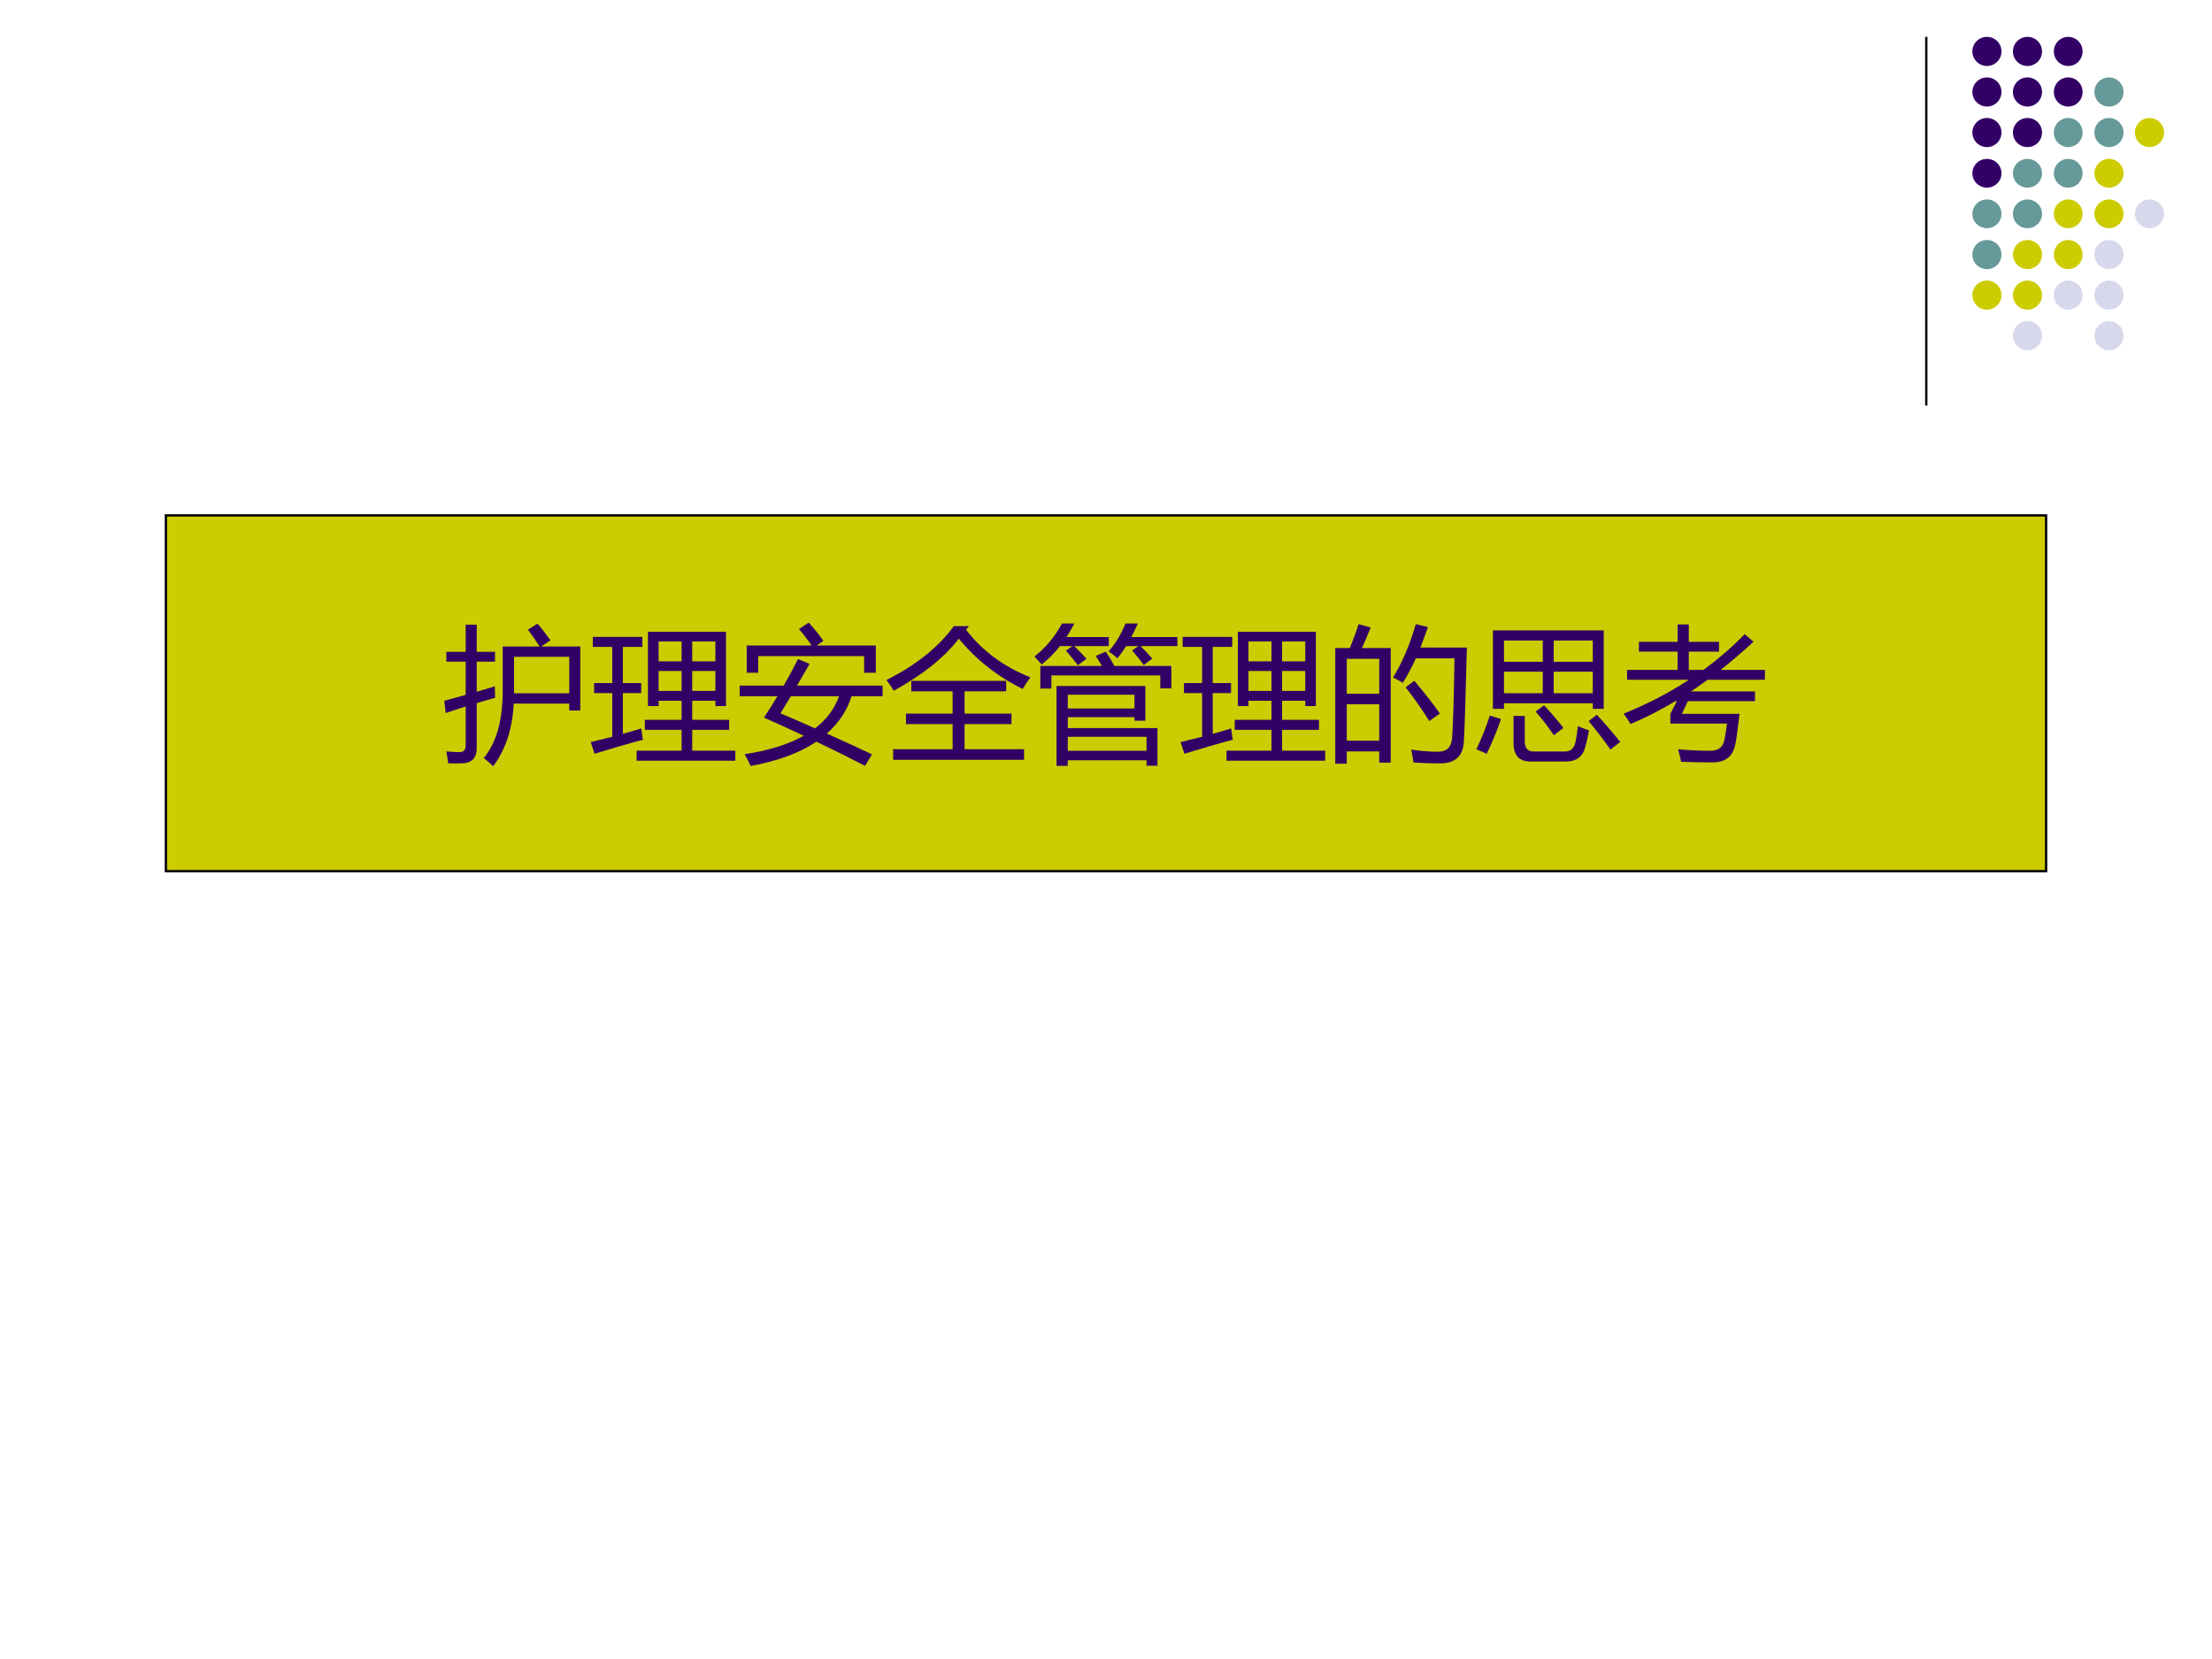 <?xml version="1.0" encoding="UTF-8" standalone="no"?>
<!DOCTYPE svg PUBLIC "-//W3C//DTD SVG 1.1//EN" "http://www.w3.org/Graphics/SVG/1.1/DTD/svg11.dtd">
<svg xmlns="http://www.w3.org/2000/svg" xmlns:xlink="http://www.w3.org/1999/xlink" version="1.1" width="720pt" height="540pt" viewBox="0 0 720 540">
<rect x="0" y="0" width="720" height="540" fill="#333333" stroke="none"/>
<g enable-background="new">
<g>
<g id="Layer-1" data-name="Artifact">
<clipPath id="cp0">
<path transform="matrix(1,0,0,-1,0,540)" d="M 0 0 L 720 0 L 720 540 L 0 540 Z " fill-rule="evenodd"/>
</clipPath>
<g clip-path="url(#cp0)">
<path transform="matrix(1,0,0,-1,0,540)" d="M 0 0 L 720 0 L 720 540 L 0 540 Z " fill="#ffffff" fill-rule="evenodd"/>
</g>
</g>
<g id="Layer-1" data-name="Artifact">
<path transform="matrix(1,0,0,-1,0,540)" stroke-width=".75" stroke-linecap="butt" stroke-linejoin="round" fill="none" stroke="#000000" d="M 627 528 L 627 408 "/>
</g>
<g id="Layer-1" data-name="Artifact">
<path transform="matrix(1,0,0,-1,0,540)" d="M 642 523.26 C 642 525.88 644.12 528 646.74 528 C 649.36 528 651.48 525.88 651.48 523.26 C 651.48 520.64 649.36 518.52 646.74 518.52 C 644.12 518.52 642 520.64 642 523.26 Z " fill="#330066" fill-rule="evenodd"/>
</g>
<g id="Layer-1" data-name="Artifact">
<path transform="matrix(1,0,0,-1,0,540)" d="M 655.2 523.26 C 655.2 525.88 657.32 528 659.94 528 C 662.56 528 664.68 525.88 664.68 523.26 C 664.68 520.64 662.56 518.52 659.94 518.52 C 657.32 518.52 655.2 520.64 655.2 523.26 Z " fill="#330066" fill-rule="evenodd"/>
</g>
<g id="Layer-1" data-name="Artifact">
<path transform="matrix(1,0,0,-1,0,540)" d="M 668.52 523.26 C 668.52 525.88 670.62 528 673.2 528 C 675.78 528 677.88 525.88 677.88 523.26 C 677.88 520.64 675.78 518.52 673.2 518.52 C 670.62 518.52 668.52 520.64 668.52 523.26 Z " fill="#330066" fill-rule="evenodd"/>
</g>
<g id="Layer-1" data-name="Artifact">
<path transform="matrix(1,0,0,-1,0,540)" d="M 642 510.06 C 642 512.68 644.12 514.8 646.74 514.8 C 649.36 514.8 651.48 512.68 651.48 510.06 C 651.48 507.44 649.36 505.32 646.74 505.32 C 644.12 505.32 642 507.44 642 510.06 Z " fill="#330066" fill-rule="evenodd"/>
</g>
<g id="Layer-1" data-name="Artifact">
<path transform="matrix(1,0,0,-1,0,540)" d="M 655.2 510.06 C 655.2 512.68 657.32 514.8 659.94 514.8 C 662.56 514.8 664.68 512.68 664.68 510.06 C 664.68 507.44 662.56 505.32 659.94 505.32 C 657.32 505.32 655.2 507.44 655.2 510.06 Z " fill="#330066" fill-rule="evenodd"/>
</g>
<g id="Layer-1" data-name="Artifact">
<path transform="matrix(1,0,0,-1,0,540)" d="M 668.52 510.06 C 668.52 512.68 670.62 514.8 673.2 514.8 C 675.78 514.8 677.88 512.68 677.88 510.06 C 677.88 507.44 675.78 505.32 673.2 505.32 C 670.62 505.32 668.52 507.44 668.52 510.06 Z " fill="#330066" fill-rule="evenodd"/>
</g>
<g id="Layer-1" data-name="Artifact">
<path transform="matrix(1,0,0,-1,0,540)" d="M 681.72 510.06 C 681.72 512.68 683.84 514.8 686.46 514.8 C 689.08 514.8 691.2 512.68 691.2 510.06 C 691.2 507.44 689.08 505.32 686.46 505.32 C 683.84 505.32 681.72 507.44 681.72 510.06 Z " fill="#669999" fill-rule="evenodd"/>
</g>
<g id="Layer-1" data-name="Artifact">
<path transform="matrix(1,0,0,-1,0,540)" d="M 642 496.86 C 642 499.48 644.12 501.6 646.74 501.6 C 649.36 501.6 651.48 499.48 651.48 496.86 C 651.48 494.24 649.36 492.12 646.74 492.12 C 644.12 492.12 642 494.24 642 496.86 Z " fill="#330066" fill-rule="evenodd"/>
</g>
<g id="Layer-1" data-name="Artifact">
<path transform="matrix(1,0,0,-1,0,540)" d="M 655.2 496.86 C 655.2 499.48 657.32 501.6 659.94 501.6 C 662.56 501.6 664.68 499.48 664.68 496.86 C 664.68 494.24 662.56 492.12 659.94 492.12 C 657.32 492.12 655.2 494.24 655.2 496.86 Z " fill="#330066" fill-rule="evenodd"/>
</g>
<g id="Layer-1" data-name="Artifact">
<path transform="matrix(1,0,0,-1,0,540)" d="M 668.52 496.86 C 668.52 499.48 670.62 501.6 673.2 501.6 C 675.78 501.6 677.88 499.48 677.88 496.86 C 677.88 494.24 675.78 492.12 673.2 492.12 C 670.62 492.12 668.52 494.24 668.52 496.86 Z " fill="#669999" fill-rule="evenodd"/>
</g>
<g id="Layer-1" data-name="Artifact">
<path transform="matrix(1,0,0,-1,0,540)" d="M 681.72 496.86 C 681.72 499.48 683.84 501.6 686.46 501.6 C 689.08 501.6 691.2 499.48 691.2 496.86 C 691.2 494.24 689.08 492.12 686.46 492.12 C 683.84 492.12 681.72 494.24 681.72 496.86 Z " fill="#669999" fill-rule="evenodd"/>
</g>
<g id="Layer-1" data-name="Artifact">
<path transform="matrix(1,0,0,-1,0,540)" d="M 694.92 496.86 C 694.92 499.48 697.04 501.6 699.66 501.6 C 702.28 501.6 704.4 499.48 704.4 496.86 C 704.4 494.24 702.28 492.12 699.66 492.12 C 697.04 492.12 694.92 494.24 694.92 496.86 Z " fill="#cccc00" fill-rule="evenodd"/>
</g>
<g id="Layer-1" data-name="Artifact">
<path transform="matrix(1,0,0,-1,0,540)" d="M 642 483.6 C 642 486.18 644.12 488.28 646.74 488.28 C 649.36 488.28 651.48 486.18 651.48 483.6 C 651.48 481.02 649.36 478.92 646.74 478.92 C 644.12 478.92 642 481.02 642 483.6 Z " fill="#330066" fill-rule="evenodd"/>
</g>
<g id="Layer-1" data-name="Artifact">
<path transform="matrix(1,0,0,-1,0,540)" d="M 655.2 483.6 C 655.2 486.18 657.32 488.28 659.94 488.28 C 662.56 488.28 664.68 486.18 664.68 483.6 C 664.68 481.02 662.56 478.92 659.94 478.92 C 657.32 478.92 655.2 481.02 655.2 483.6 Z " fill="#669999" fill-rule="evenodd"/>
</g>
<g id="Layer-1" data-name="Artifact">
<path transform="matrix(1,0,0,-1,0,540)" d="M 668.52 483.6 C 668.52 486.18 670.62 488.28 673.2 488.28 C 675.78 488.28 677.88 486.18 677.88 483.6 C 677.88 481.02 675.78 478.92 673.2 478.92 C 670.62 478.92 668.52 481.02 668.52 483.6 Z " fill="#669999" fill-rule="evenodd"/>
</g>
<g id="Layer-1" data-name="Artifact">
<path transform="matrix(1,0,0,-1,0,540)" d="M 681.72 483.6 C 681.72 486.18 683.84 488.28 686.46 488.28 C 689.08 488.28 691.2 486.18 691.2 483.6 C 691.2 481.02 689.08 478.92 686.46 478.92 C 683.84 478.92 681.72 481.02 681.72 483.6 Z " fill="#cccc00" fill-rule="evenodd"/>
</g>
<g id="Layer-1" data-name="Artifact">
<path transform="matrix(1,0,0,-1,0,540)" d="M 642 470.4 C 642 472.98 644.12 475.08 646.74 475.08 C 649.36 475.08 651.48 472.98 651.48 470.4 C 651.48 467.82 649.36 465.72 646.74 465.72 C 644.12 465.72 642 467.82 642 470.4 Z " fill="#669999" fill-rule="evenodd"/>
</g>
<g id="Layer-1" data-name="Artifact">
<path transform="matrix(1,0,0,-1,0,540)" d="M 655.2 470.4 C 655.2 472.98 657.32 475.08 659.94 475.08 C 662.56 475.08 664.68 472.98 664.68 470.4 C 664.68 467.82 662.56 465.72 659.94 465.72 C 657.32 465.72 655.2 467.82 655.2 470.4 Z " fill="#669999" fill-rule="evenodd"/>
</g>
<g id="Layer-1" data-name="Artifact">
<path transform="matrix(1,0,0,-1,0,540)" d="M 668.52 470.4 C 668.52 472.98 670.62 475.08 673.2 475.08 C 675.78 475.08 677.88 472.98 677.88 470.4 C 677.88 467.82 675.78 465.72 673.2 465.72 C 670.62 465.72 668.52 467.82 668.52 470.4 Z " fill="#cccc00" fill-rule="evenodd"/>
</g>
<g id="Layer-1" data-name="Artifact">
<path transform="matrix(1,0,0,-1,0,540)" d="M 681.72 470.4 C 681.72 472.98 683.84 475.08 686.46 475.08 C 689.08 475.08 691.2 472.98 691.2 470.4 C 691.2 467.82 689.08 465.72 686.46 465.72 C 683.84 465.72 681.72 467.82 681.72 470.4 Z " fill="#cccc00" fill-rule="evenodd"/>
</g>
<g id="Layer-1" data-name="Artifact">
<path transform="matrix(1,0,0,-1,0,540)" d="M 694.92 470.4 C 694.92 472.98 697.04 475.08 699.66 475.08 C 702.28 475.08 704.4 472.98 704.4 470.4 C 704.4 467.82 702.28 465.72 699.66 465.72 C 697.04 465.72 694.92 467.82 694.92 470.4 Z " fill="#d8d8ec" fill-rule="evenodd"/>
</g>
<g id="Layer-1" data-name="Artifact">
<path transform="matrix(1,0,0,-1,0,540)" d="M 642 457.14 C 642 459.76 644.12 461.88 646.74 461.88 C 649.36 461.88 651.48 459.76 651.48 457.14 C 651.48 454.52 649.36 452.4 646.74 452.4 C 644.12 452.4 642 454.52 642 457.14 Z " fill="#669999" fill-rule="evenodd"/>
</g>
<g id="Layer-1" data-name="Artifact">
<path transform="matrix(1,0,0,-1,0,540)" d="M 655.2 457.14 C 655.2 459.76 657.32 461.88 659.94 461.88 C 662.56 461.88 664.68 459.76 664.68 457.14 C 664.68 454.52 662.56 452.4 659.94 452.4 C 657.32 452.4 655.2 454.52 655.2 457.14 Z " fill="#cccc00" fill-rule="evenodd"/>
</g>
<g id="Layer-1" data-name="Artifact">
<path transform="matrix(1,0,0,-1,0,540)" d="M 668.52 457.14 C 668.52 459.76 670.62 461.88 673.2 461.88 C 675.78 461.88 677.88 459.76 677.88 457.14 C 677.88 454.52 675.78 452.4 673.2 452.4 C 670.62 452.4 668.52 454.52 668.52 457.14 Z " fill="#cccc00" fill-rule="evenodd"/>
</g>
<g id="Layer-1" data-name="Artifact">
<path transform="matrix(1,0,0,-1,0,540)" d="M 681.72 457.14 C 681.72 459.76 683.84 461.88 686.46 461.88 C 689.08 461.88 691.2 459.76 691.2 457.14 C 691.2 454.52 689.08 452.4 686.46 452.4 C 683.84 452.4 681.72 454.52 681.72 457.14 Z " fill="#d8d8ec" fill-rule="evenodd"/>
</g>
<g id="Layer-1" data-name="Artifact">
<path transform="matrix(1,0,0,-1,0,540)" d="M 642 443.94 C 642 446.56 644.12 448.68 646.74 448.68 C 649.36 448.68 651.48 446.56 651.48 443.94 C 651.48 441.32 649.36 439.2 646.74 439.2 C 644.12 439.2 642 441.32 642 443.94 Z " fill="#cccc00" fill-rule="evenodd"/>
</g>
<g id="Layer-1" data-name="Artifact">
<path transform="matrix(1,0,0,-1,0,540)" d="M 655.2 443.94 C 655.2 446.56 657.32 448.68 659.94 448.68 C 662.56 448.68 664.68 446.56 664.68 443.94 C 664.68 441.32 662.56 439.2 659.94 439.2 C 657.32 439.2 655.2 441.32 655.2 443.94 Z " fill="#cccc00" fill-rule="evenodd"/>
</g>
<g id="Layer-1" data-name="Artifact">
<path transform="matrix(1,0,0,-1,0,540)" d="M 668.52 443.94 C 668.52 446.56 670.62 448.68 673.2 448.68 C 675.78 448.68 677.88 446.56 677.88 443.94 C 677.88 441.32 675.78 439.2 673.2 439.2 C 670.62 439.2 668.52 441.32 668.52 443.94 Z " fill="#d8d8ec" fill-rule="evenodd"/>
</g>
<g id="Layer-1" data-name="Artifact">
<path transform="matrix(1,0,0,-1,0,540)" d="M 681.72 443.94 C 681.72 446.56 683.84 448.68 686.46 448.68 C 689.08 448.68 691.2 446.56 691.2 443.94 C 691.2 441.32 689.08 439.2 686.46 439.2 C 683.84 439.2 681.72 441.32 681.72 443.94 Z " fill="#d8d8ec" fill-rule="evenodd"/>
</g>
<g id="Layer-1" data-name="Artifact">
<path transform="matrix(1,0,0,-1,0,540)" d="M 655.2 430.74 C 655.2 433.36 657.32 435.48 659.94 435.48 C 662.56 435.48 664.68 433.36 664.68 430.74 C 664.68 428.12 662.56 426 659.94 426 C 657.32 426 655.2 428.12 655.2 430.74 Z " fill="#d8d8ec" fill-rule="evenodd"/>
</g>
<g id="Layer-1" data-name="Artifact">
<path transform="matrix(1,0,0,-1,0,540)" d="M 681.72 430.74 C 681.72 433.36 683.84 435.48 686.46 435.48 C 689.08 435.48 691.2 433.36 691.2 430.74 C 691.2 428.12 689.08 426 686.46 426 C 683.84 426 681.72 428.12 681.72 430.74 Z " fill="#d8d8ec" fill-rule="evenodd"/>
</g>
<g id="Layer-1" data-name="P">
<path transform="matrix(1,0,0,-1,0,540)" d="M 54 256.44 L 666 256.44 L 666 372.24 L 54 372.24 Z " fill="#cccc00" fill-rule="evenodd"/>
<path transform="matrix(1,0,0,-1,0,540)" stroke-width=".75" stroke-linecap="butt" stroke-miterlimit="8" stroke-linejoin="miter" fill="none" stroke="#000000" d="M 54 256.44 L 666 256.44 L 666 372.24 L 54 372.24 Z "/>
</g>
<g id="Layer-1" data-name="Span">
<clipPath id="cp1">
<path transform="matrix(1,0,0,-1,0,540)" d="M 0 0 L 720 0 L 720 540 L 0 540 Z " fill-rule="evenodd"/>
</clipPath>
<g clip-path="url(#cp1)">
<symbol id="font_2_714">
<path d="M .567 .926 L .632 .967 C .659 .936 .688 .898 .72 .854 L .657 .812 L .922 .812 L .922 .378 L .847 .378 L .847 .425 L .471 .425 C .462 .253 .415 .111 .331 0 C .315 .017 .294 .035 .268 .056 C .354 .161 .396 .312 .396 .509 L .396 .812 L .646 .812 C .618 .855 .592 .893 .567 .926 M 0 .444 C .046 .456 .094 .47 .145 .484 L .145 .709 L .014 .709 L .014 .776 L .145 .776 L .145 .96 L .22 .96 L .22 .776 L .344 .776 L .344 .709 L .22 .709 L .22 .505 C .259 .517 .3 .529 .343 .542 C .343 .509 .344 .484 .345 .465 C .304 .453 .262 .441 .22 .428 L .22 .126 C .22 .056 .186 .02 .117 .02 C .095 .019 .065 .019 .027 .02 C .023 .048 .019 .075 .014 .101 C .052 .097 .082 .096 .103 .096 C .131 .096 .145 .111 .145 .142 L .145 .405 C .1 .391 .055 .376 .01 .361 L 0 .444 M .473 .742 L .473 .495 L .847 .495 L .847 .742 L .473 .742 Z "/>
</symbol>
<symbol id="font_2_8f2">
<path d="M .311 .068 L .616 .068 L .616 .209 L .367 .209 L .367 .277 L .616 .277 L .616 .406 L .46 .406 L .46 .37 L .388 .37 L .388 .874 L .917 .874 L .917 .37 L .845 .37 L .845 .406 L .688 .406 L .688 .277 L .938 .277 L .938 .209 L .688 .209 L .688 .068 L .98 .068 L .98 0 L .311 0 L .311 .068 M 0 .126 C .05 .138 .099 .15 .146 .162 L .146 .458 L .023 .458 L .023 .526 L .146 .526 L .146 .771 L .014 .771 L .014 .839 L .35 .839 L .35 .771 L .218 .771 L .218 .526 L .342 .526 L .342 .458 L .218 .458 L .218 .182 C .261 .194 .302 .206 .343 .218 C .346 .188 .35 .163 .354 .142 C .242 .112 .133 .08 .026 .047 L 0 .126 M .688 .473 L .845 .473 L .845 .608 L .688 .608 L .688 .473 M .46 .473 L .616 .473 L .616 .608 L .46 .608 L .46 .473 M .845 .808 L .688 .808 L .688 .673 L .845 .673 L .845 .808 M .46 .673 L .616 .673 L .616 .808 L .46 .808 L .46 .673 Z "/>
</symbol>
<symbol id="font_2_60d">
<path d="M .034 .08 C .198 .105 .331 .147 .435 .205 C .35 .245 .26 .286 .165 .328 C .196 .374 .226 .423 .256 .473 L 0 .473 L 0 .545 L .299 .545 C .332 .603 .364 .662 .396 .725 L .474 .692 C .445 .642 .417 .593 .389 .545 L .969 .545 L .969 .473 L .759 .473 C .727 .374 .671 .29 .591 .22 C .693 .174 .796 .127 .897 .079 L .85 .001 C .75 .053 .64 .108 .52 .165 C .407 .088 .258 .034 .075 0 C .063 .025 .05 .051 .034 .08 M .048 .817 L .488 .817 C .463 .853 .435 .89 .402 .928 L .468 .972 C .507 .929 .541 .887 .568 .848 L .523 .817 L .923 .817 L .923 .632 L .844 .632 L .844 .745 L .126 .745 L .126 .632 L .048 .632 L .048 .817 M .277 .357 C .355 .324 .433 .29 .511 .255 C .589 .315 .643 .387 .674 .473 L .347 .473 C .323 .433 .3 .395 .277 .357 Z "/>
</symbol>
<symbol id="font_2_4b6">
<path d="M .045 .072 L .448 .072 L .448 .242 L .132 .242 L .132 .313 L .448 .313 L .448 .464 L .168 .464 L .168 .535 L .811 .535 L .811 .464 L .529 .464 L .529 .313 L .847 .313 L .847 .242 L .529 .242 L .529 .072 L .932 .072 L .932 0 L .045 0 L .045 .072 M .559 .906 L .539 .882 C .648 .739 .794 .631 .975 .559 C .954 .53 .937 .504 .923 .48 C .751 .565 .607 .679 .49 .821 C .391 .692 .243 .575 .049 .468 C .036 .49 .02 .514 0 .541 C .201 .642 .353 .764 .456 .906 L .559 .906 Z "/>
</symbol>
<symbol id="font_2_992">
<path d="M .15 .541 L .752 .541 L .752 .306 L .678 .306 L .678 .33 L .226 .33 L .226 .256 L .834 .256 L .834 .001 L .76 .001 L .76 .038 L .226 .038 L .226 0 L .15 0 L .15 .541 M .04 .677 L .458 .677 C .446 .697 .432 .72 .416 .745 L .483 .774 C .505 .743 .524 .711 .542 .677 L .928 .677 L .928 .525 L .853 .525 L .853 .613 L .115 .613 L .115 .524 L .04 .524 L .04 .677 M .76 .197 L .226 .197 L .226 .102 L .76 .102 L .76 .197 M .295 .682 C .27 .714 .243 .747 .214 .781 L .258 .812 L .174 .812 C .136 .765 .095 .723 .049 .687 C .036 .702 .02 .72 0 .741 C .076 .8 .138 .875 .187 .965 L .271 .965 C .254 .933 .236 .902 .217 .873 L .504 .873 L .504 .812 L .27 .812 C .299 .784 .326 .755 .353 .726 L .295 .682 M .678 .482 L .226 .482 L .226 .389 L .678 .389 L .678 .482 M .741 .683 C .72 .713 .693 .746 .662 .782 L .705 .812 L .622 .812 C .603 .782 .583 .754 .562 .729 C .548 .743 .528 .759 .503 .776 C .549 .827 .587 .89 .617 .965 L .701 .965 C .687 .933 .672 .902 .657 .873 L .969 .873 L .969 .812 L .719 .812 C .748 .784 .775 .755 .799 .727 L .741 .683 Z "/>
</symbol>
<symbol id="font_2_919">
<path d="M 0 .784 L .099 .784 C .123 .843 .143 .897 .158 .946 L .24 .923 C .22 .873 .2 .827 .181 .784 L .376 .784 L .376 .007 L .298 .007 L .298 .083 L .078 .083 L .078 0 L 0 0 L 0 .784 M .391 .584 C .452 .681 .504 .802 .546 .946 L .628 .926 C .611 .877 .594 .83 .577 .787 L .892 .787 C .884 .452 .877 .242 .872 .155 C .868 .053 .814 .002 .711 .002 C .652 .002 .591 .004 .53 .008 C .526 .04 .521 .069 .515 .095 L .518 .095 C .583 .086 .642 .081 .696 .081 C .756 .081 .787 .112 .792 .175 C .799 .272 .804 .451 .808 .714 L .546 .714 C .518 .651 .488 .596 .458 .548 C .44 .56 .418 .572 .391 .584 M .078 .156 L .298 .156 L .298 .403 L .078 .403 L .078 .156 M .298 .711 L .078 .711 L .078 .474 L .298 .474 L .298 .711 M .477 .518 L .536 .562 C .608 .476 .666 .402 .709 .34 L .637 .289 C .59 .365 .537 .441 .477 .518 Z "/>
</symbol>
<symbol id="font_2_6c3">
<path d="M .112 .889 L .863 .889 L .863 .357 L .789 .357 L .789 .395 L .187 .395 L .187 .357 L .112 .357 L .112 .889 M .252 .309 L .328 .309 L .328 .138 C .328 .091 .348 .068 .388 .068 L .6 .068 C .64 .068 .664 .091 .673 .137 C .678 .162 .683 .197 .688 .24 C .706 .232 .731 .222 .763 .211 C .754 .16 .745 .123 .738 .099 C .722 .033 .678 0 .606 0 L .368 0 C .291 0 .252 .041 .252 .124 L .252 .309 M .524 .463 L .789 .463 L .789 .609 L .524 .609 L .524 .463 M .187 .463 L .45 .463 L .45 .609 L .187 .609 L .187 .463 M .789 .82 L .524 .82 L .524 .676 L .789 .676 L .789 .82 M .187 .676 L .45 .676 L .45 .82 L .187 .82 L .187 .676 M .091 .312 L .167 .288 C .139 .207 .107 .129 .07 .053 C .049 .062 .026 .072 0 .083 C .036 .159 .067 .235 .091 .312 M .761 .274 L .816 .317 C .857 .274 .91 .213 .975 .133 L .909 .081 C .866 .142 .817 .206 .761 .274 M .401 .339 L .459 .381 C .501 .336 .545 .285 .59 .228 L .525 .178 C .486 .236 .445 .289 .401 .339 Z "/>
</symbol>
<symbol id="font_2_9f0">
<path d="M .024 .627 L .366 .627 L .366 .751 L .104 .751 L .104 .817 L .366 .817 L .366 .935 L .442 .935 L .442 .817 L .647 .817 L .647 .751 L .442 .751 L .442 .627 L .542 .627 C .642 .701 .735 .781 .821 .869 L .881 .818 C .807 .75 .733 .686 .658 .627 L .958 .627 L .958 .56 L .569 .56 C .531 .532 .494 .506 .457 .481 L .891 .481 L .891 .415 L .436 .415 L .395 .329 L .786 .329 C .773 .218 .764 .151 .758 .126 C .743 .042 .691 0 .604 0 C .538 0 .466 .001 .39 .004 C .385 .032 .378 .06 .369 .089 C .447 .082 .521 .079 .589 .079 C .64 .079 .671 .101 .682 .146 C .688 .17 .694 .209 .701 .263 L .317 .263 L .317 .329 L .361 .415 L .351 .415 C .251 .355 .149 .303 .047 .26 C .033 .285 .017 .308 0 .33 C .16 .395 .308 .471 .443 .56 L .024 .56 L .024 .627 Z "/>
</symbol>
<use xlink:href="#font_2_714" transform="matrix(48.024,0,0,-48.024,144.607,249.425)" fill="#330066"/>
<use xlink:href="#font_2_8f2" transform="matrix(48.024,0,0,-48.024,192.278,247.596)" fill="#330066"/>
<use xlink:href="#font_2_60d" transform="matrix(48.024,0,0,-48.024,240.747,249.331)" fill="#330066"/>
<use xlink:href="#font_2_4b6" transform="matrix(48.024,0,0,-48.024,288.56,247.314)" fill="#330066"/>
<use xlink:href="#font_2_992" transform="matrix(48.024,0,0,-48.024,336.7,249.284)" fill="#330066"/>
<use xlink:href="#font_2_8f2" transform="matrix(48.024,0,0,-48.024,384.278,247.596)" fill="#330066"/>
<use xlink:href="#font_2_919" transform="matrix(48.024,0,0,-48.024,434.623,248.581)" fill="#330066"/>
<use xlink:href="#font_2_6c3" transform="matrix(48.024,0,0,-48.024,480.56,247.877)" fill="#330066"/>
<use xlink:href="#font_2_9f0" transform="matrix(48.024,0,0,-48.024,528.466,248.159)" fill="#330066"/>
</g>
</g>
</g>
</g>
</svg>

